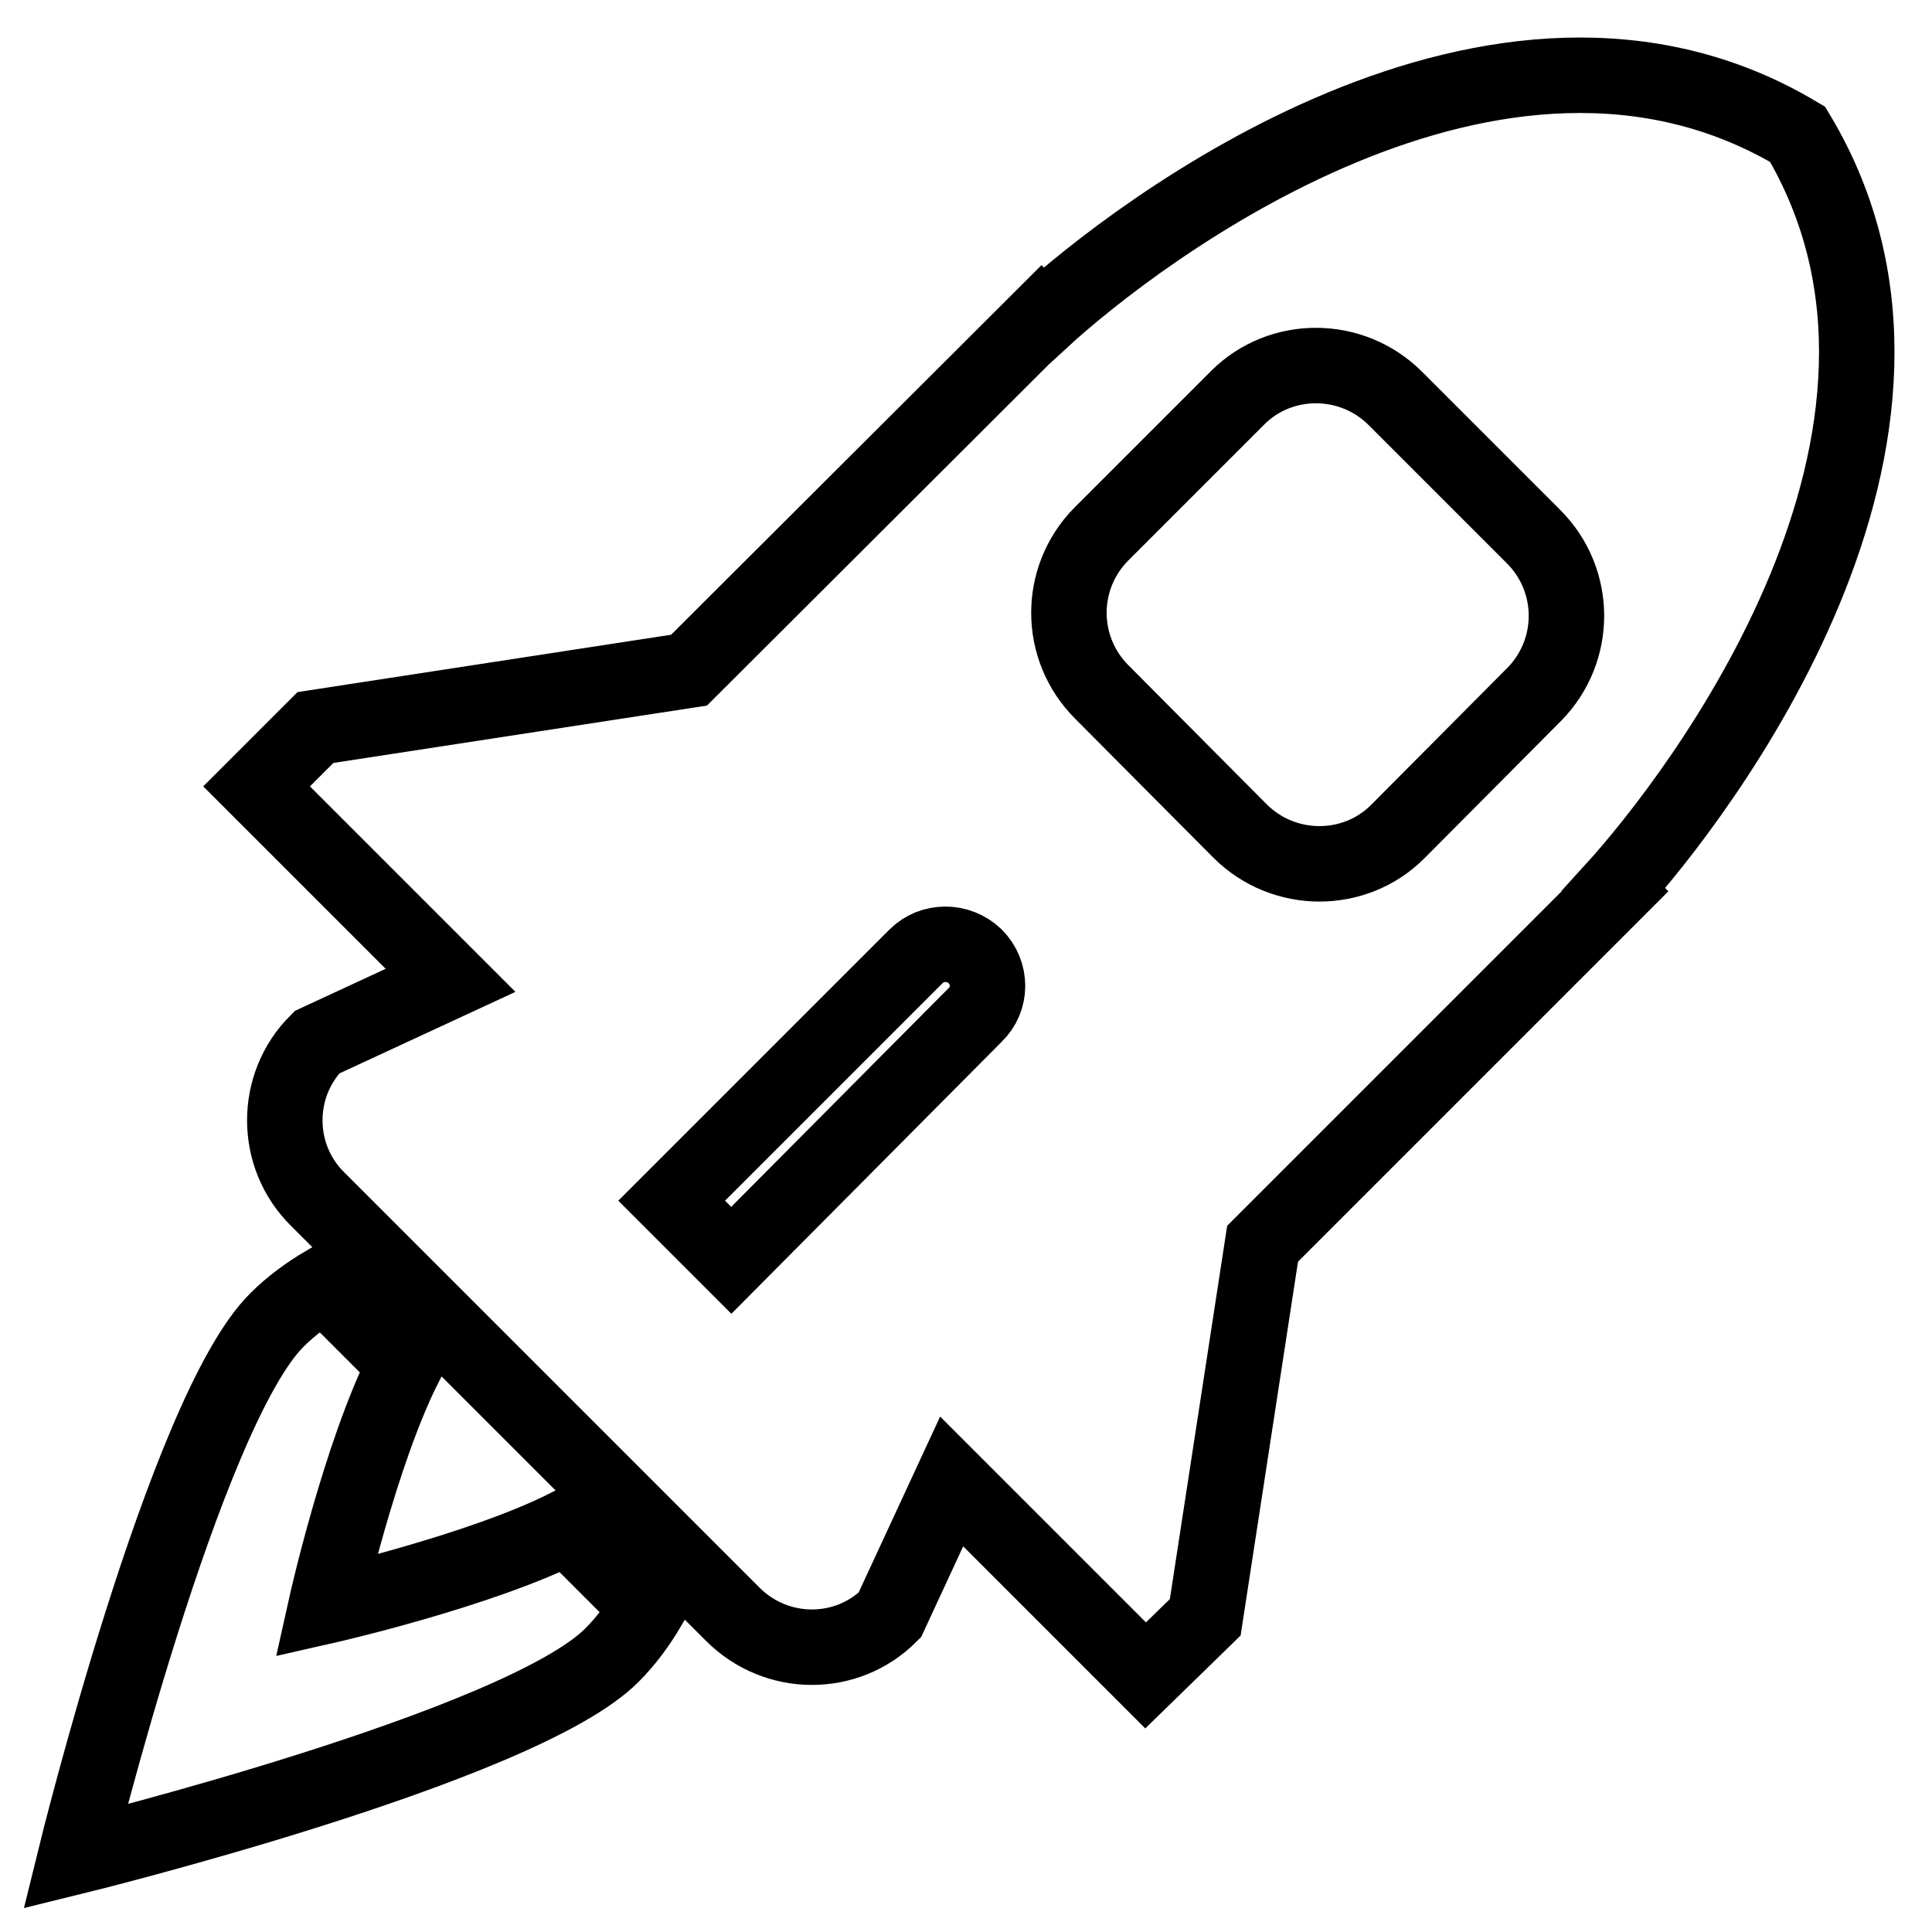 <?xml version="1.0" encoding="utf-8"?>
<!-- Svg Vector Icons : http://www.onlinewebfonts.com/icon -->
<!DOCTYPE svg PUBLIC "-//W3C//DTD SVG 1.1//EN" "http://www.w3.org/Graphics/SVG/1.1/DTD/svg11.dtd">
<svg version="1.1" xmlns="http://www.w3.org/2000/svg" xmlns:xlink="http://www.w3.org/1999/xlink" x="0px" y="0px" viewBox="0 0 256 256" enable-background="new 0 0 256 256" xml:space="preserve">
<g> <path stroke-width="10" fill-opacity="0" stroke="#000000"  d="M53.7,180.8c-6,11.8-10.5,32-10.5,32s20.3-4.6,32-10.5l10.7,10.7c-1.3,2.2-2.9,4.4-4.8,6.3 C69,231.5,10,246,10,246s14.5-59,26.7-71.1c1.9-1.9,4.1-3.5,6.3-4.8L53.7,180.8L53.7,180.8z M159.7,214.3l7.6-49.5l46.7-46.7 l-0.2-0.2C225,105.6,262,57.6,238.2,17.8C198.4-6,150.4,31,138.1,42.3l-0.1-0.1L91.3,88.8l-49.5,7.6l-7.8,7.8l25.7,25.7l-17.7,8.2 c-5.7,5.7-5.7,15.1,0.1,20.8l55,55c5.8,5.8,15.1,5.8,20.8,0.1l8.2-17.7l25.7,25.7L159.7,214.3L159.7,214.3z M185.2,110.2 c-5.7,5.7-15.1,5.7-20.9-0.1L146,91.7c-5.8-5.8-5.8-15.1-0.1-20.9l18.1-18.1c5.7-5.7,15.1-5.7,20.9,0.1l18.3,18.3 c5.8,5.8,5.8,15.1,0.1,20.9L185.2,110.2L185.2,110.2z M96.9,167l-7.9-7.9l32.4-32.4c2.1-2.1,5.6-2.1,7.8,0c2.2,2.2,2.2,5.7,0,7.8 L96.9,167L96.9,167z"/></g>
</svg>